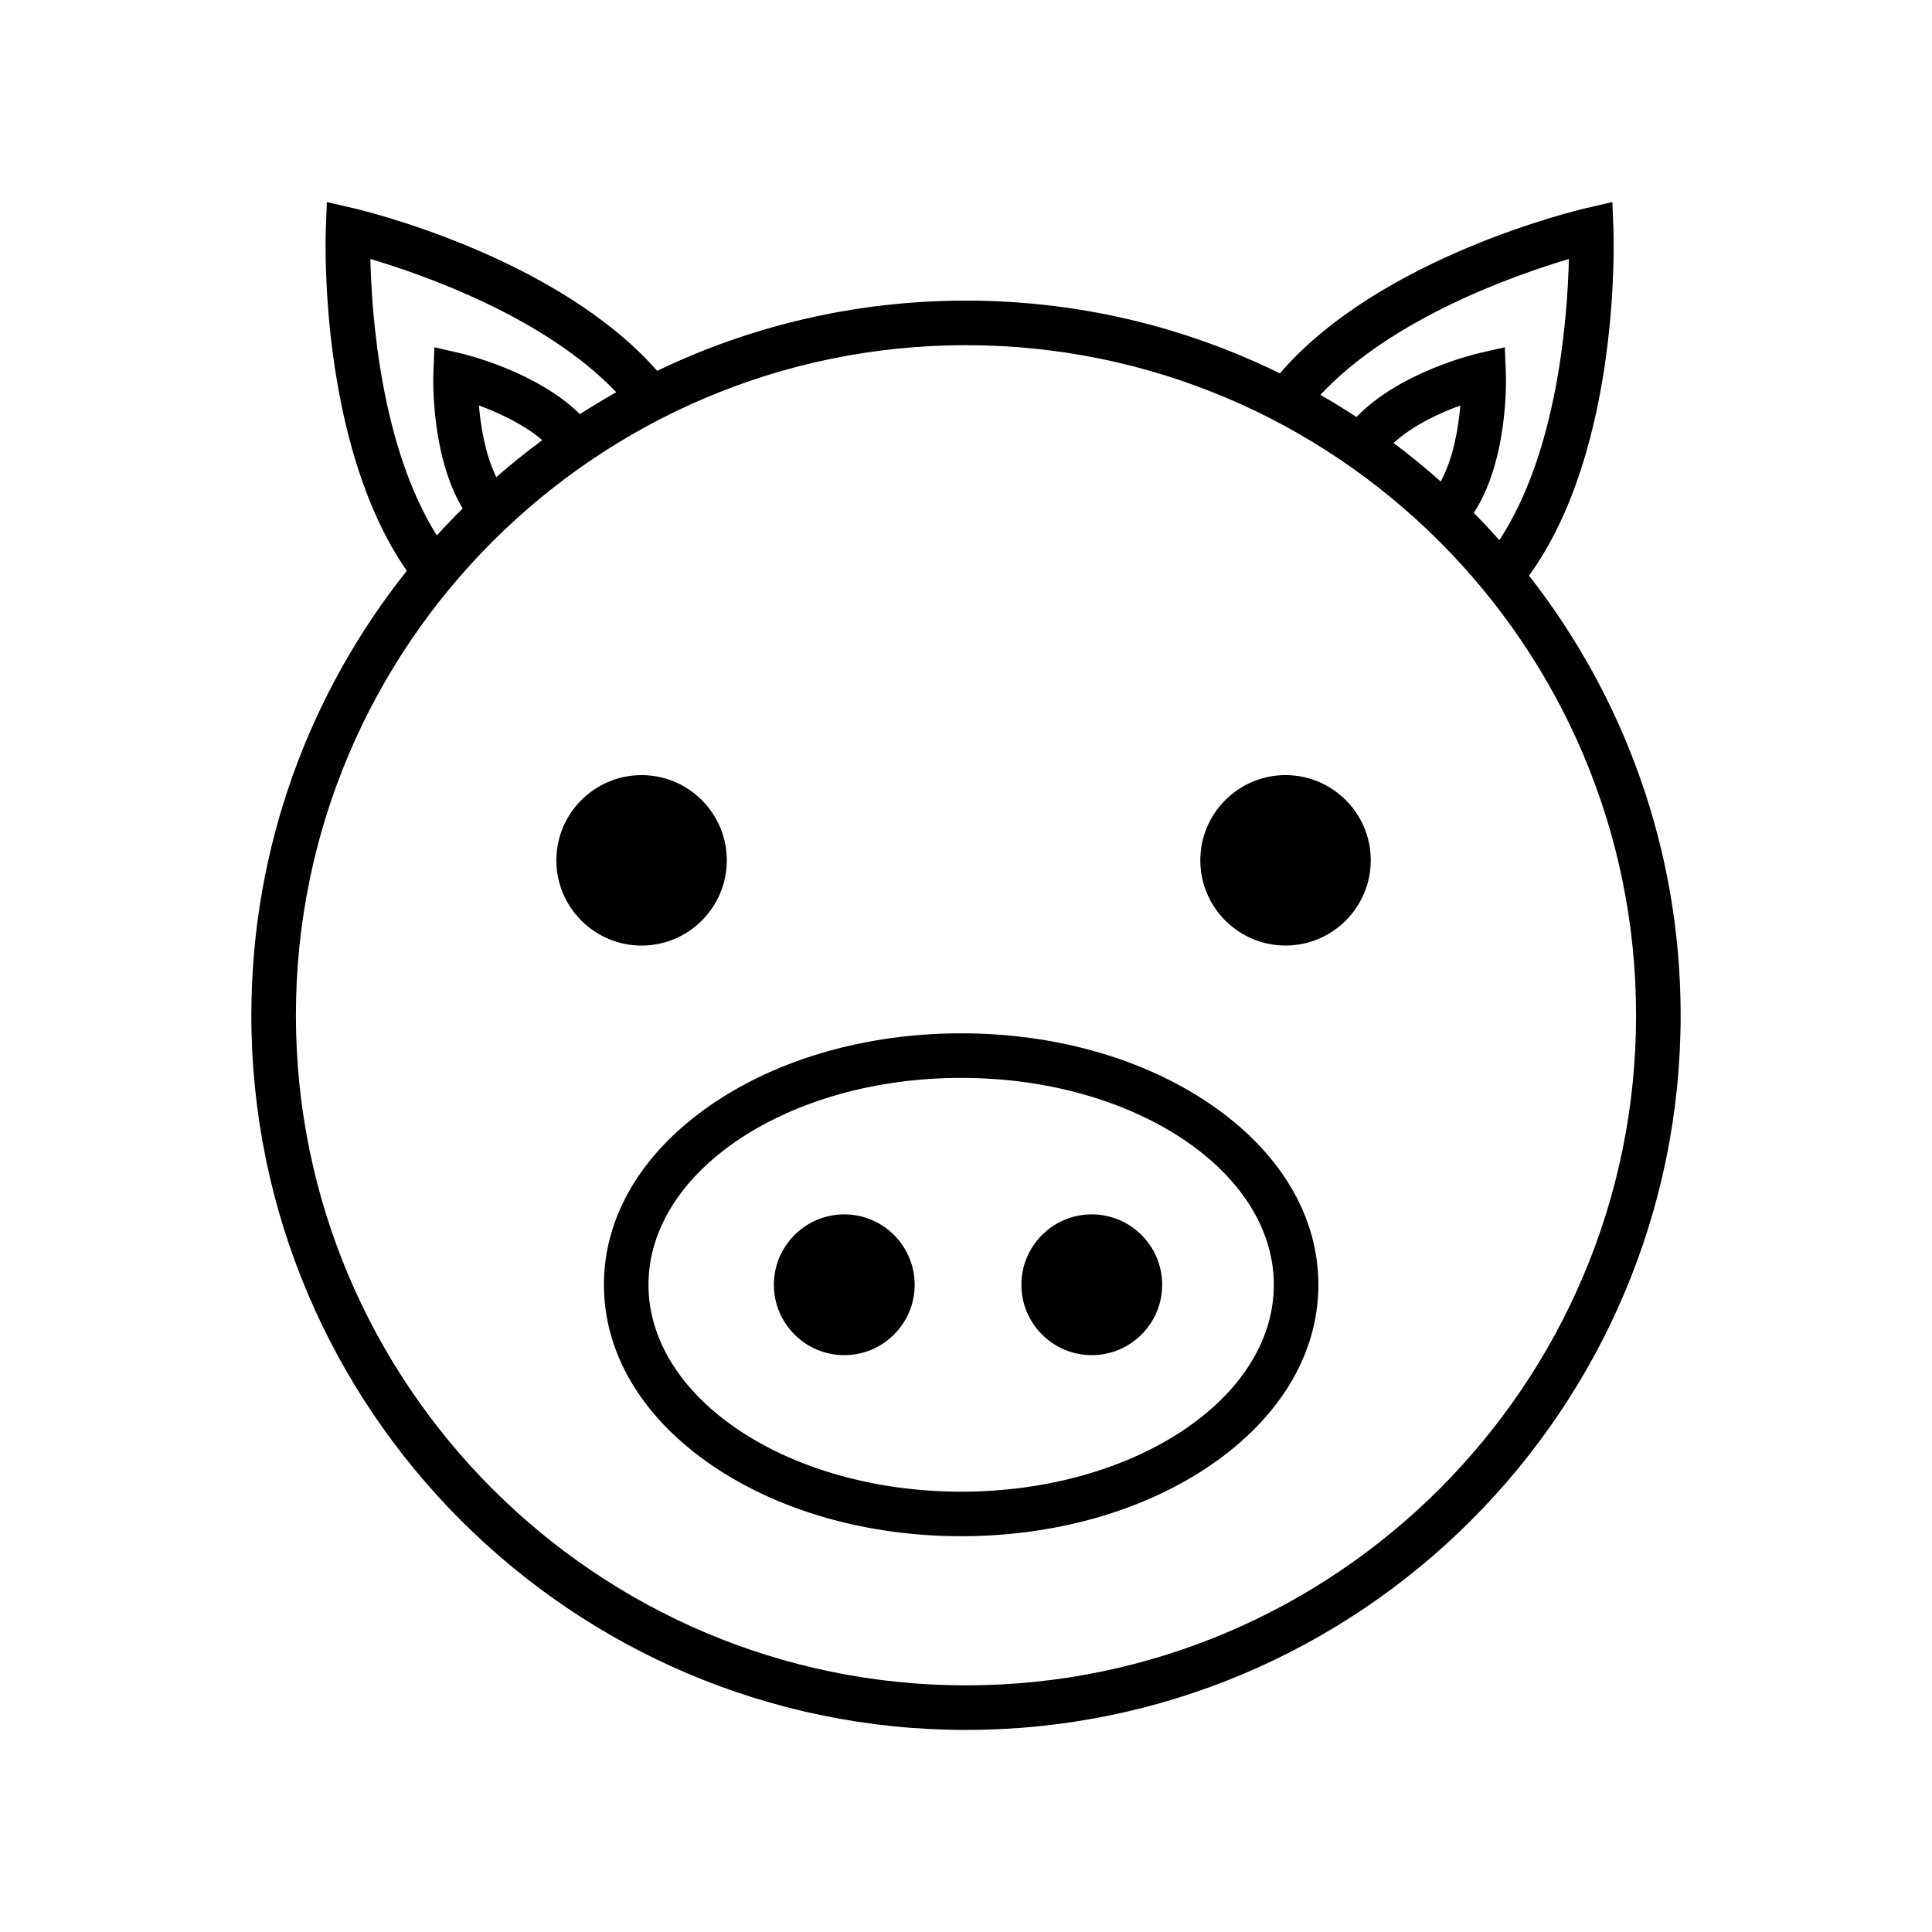 <?xml version="1.0" encoding="UTF-8"?>
<!-- Uploaded to: ICON Repo, www.iconrepo.com, Generator: ICON Repo Mixer Tools -->
<svg fill="#000000" width="800px" height="800px" version="1.1" viewBox="144 144 512 512" xmlns="http://www.w3.org/2000/svg">
 <g>
  <path d="m549.21 296.55c24.324-33.562 22.457-89.473 22.363-91.871l-0.277-7.129-6.953 1.605c-2.293 0.531-54.605 12.914-81.164 43.789-25.121-12.34-53.355-19.281-83.18-19.281-29.297 0-57.059 6.688-81.84 18.613-26.734-30.387-78.312-42.598-80.586-43.125l-6.953-1.605-0.277 7.129c-0.094 2.367-1.91 56.91 21.461 90.594-25.773 32.355-41.195 73.301-41.195 117.79 0 104.43 84.961 189.39 189.39 189.39s189.39-84.961 189.39-189.39c-0.004-43.898-15.02-84.352-40.18-116.5zm10.559-83.914c-0.355 15.375-2.938 50.961-18.426 74.508-2.195-2.465-4.453-4.871-6.773-7.215 9.254-14.188 8.543-35.828 8.504-36.785l-0.277-7.129-6.953 1.605c-0.91 0.211-20.922 4.957-32.363 16.895-3.125-2.047-6.305-4.012-9.555-5.875 18.875-20.285 51.418-31.715 65.844-36.004zm-33.969 58.977c-4.016-3.574-8.176-6.992-12.484-10.219 5.106-4.703 12.289-7.965 17.684-9.934-0.496 5.871-1.812 13.918-5.199 20.152zm-283.65-58.98c14.254 4.227 46.195 15.422 65.176 35.309-3.273 1.844-6.492 3.777-9.645 5.809-11.543-11.375-30.719-15.918-31.609-16.125l-6.953-1.605-0.277 7.129c-0.035 0.93-0.711 21.426 7.762 35.598-2.34 2.324-4.625 4.707-6.84 7.148-14.77-23.543-17.266-58.16-17.613-73.262zm33.367 57.812c-2.945-6.051-4.133-13.488-4.598-19 5.352 1.977 11.926 5.059 16.801 9.188-4.203 3.106-8.273 6.379-12.203 9.812zm124.48 320.19c-97.918 0-177.58-79.664-177.58-177.58 0-97.918 79.66-177.58 177.58-177.58 97.918 0 177.58 79.664 177.58 177.58 0 97.918-79.664 177.58-177.58 177.58z"/>
  <path d="m336.61 372c0-12.453-10.133-22.586-22.586-22.586s-22.586 10.133-22.586 22.586 10.133 22.586 22.586 22.586c12.457 0 22.586-10.133 22.586-22.586z"/>
  <path d="m484.68 349.41c-12.453 0-22.586 10.133-22.586 22.586 0 12.449 10.133 22.582 22.586 22.582s22.586-10.133 22.586-22.586-10.133-22.582-22.586-22.582z"/>
  <path d="m464.82 436.66c-17.738-12.137-41.211-18.82-66.102-18.82-24.887 0-48.363 6.684-66.102 18.82-18.422 12.605-28.57 29.586-28.57 47.816s10.145 35.215 28.57 47.816c17.738 12.137 41.211 18.82 66.102 18.82 24.887 0 48.363-6.684 66.102-18.82 18.422-12.605 28.57-29.586 28.57-47.816-0.004-18.227-10.148-35.211-28.57-47.816zm-66.102 102.65c-45.691 0-82.863-24.598-82.863-54.828 0-30.234 37.172-54.832 82.863-54.832s82.859 24.598 82.859 54.832c0.004 30.234-37.168 54.828-82.859 54.828z"/>
  <path d="m367.74 465.82c-10.289 0-18.656 8.371-18.656 18.656 0 10.289 8.371 18.656 18.656 18.656 10.289 0 18.66-8.371 18.66-18.656-0.004-10.285-8.371-18.656-18.66-18.656z"/>
  <path d="m433.33 465.82c-10.289 0-18.656 8.371-18.656 18.656 0 10.289 8.371 18.656 18.656 18.656 10.289 0 18.66-8.371 18.66-18.656 0-10.285-8.371-18.656-18.66-18.656z"/>
 </g>
</svg>